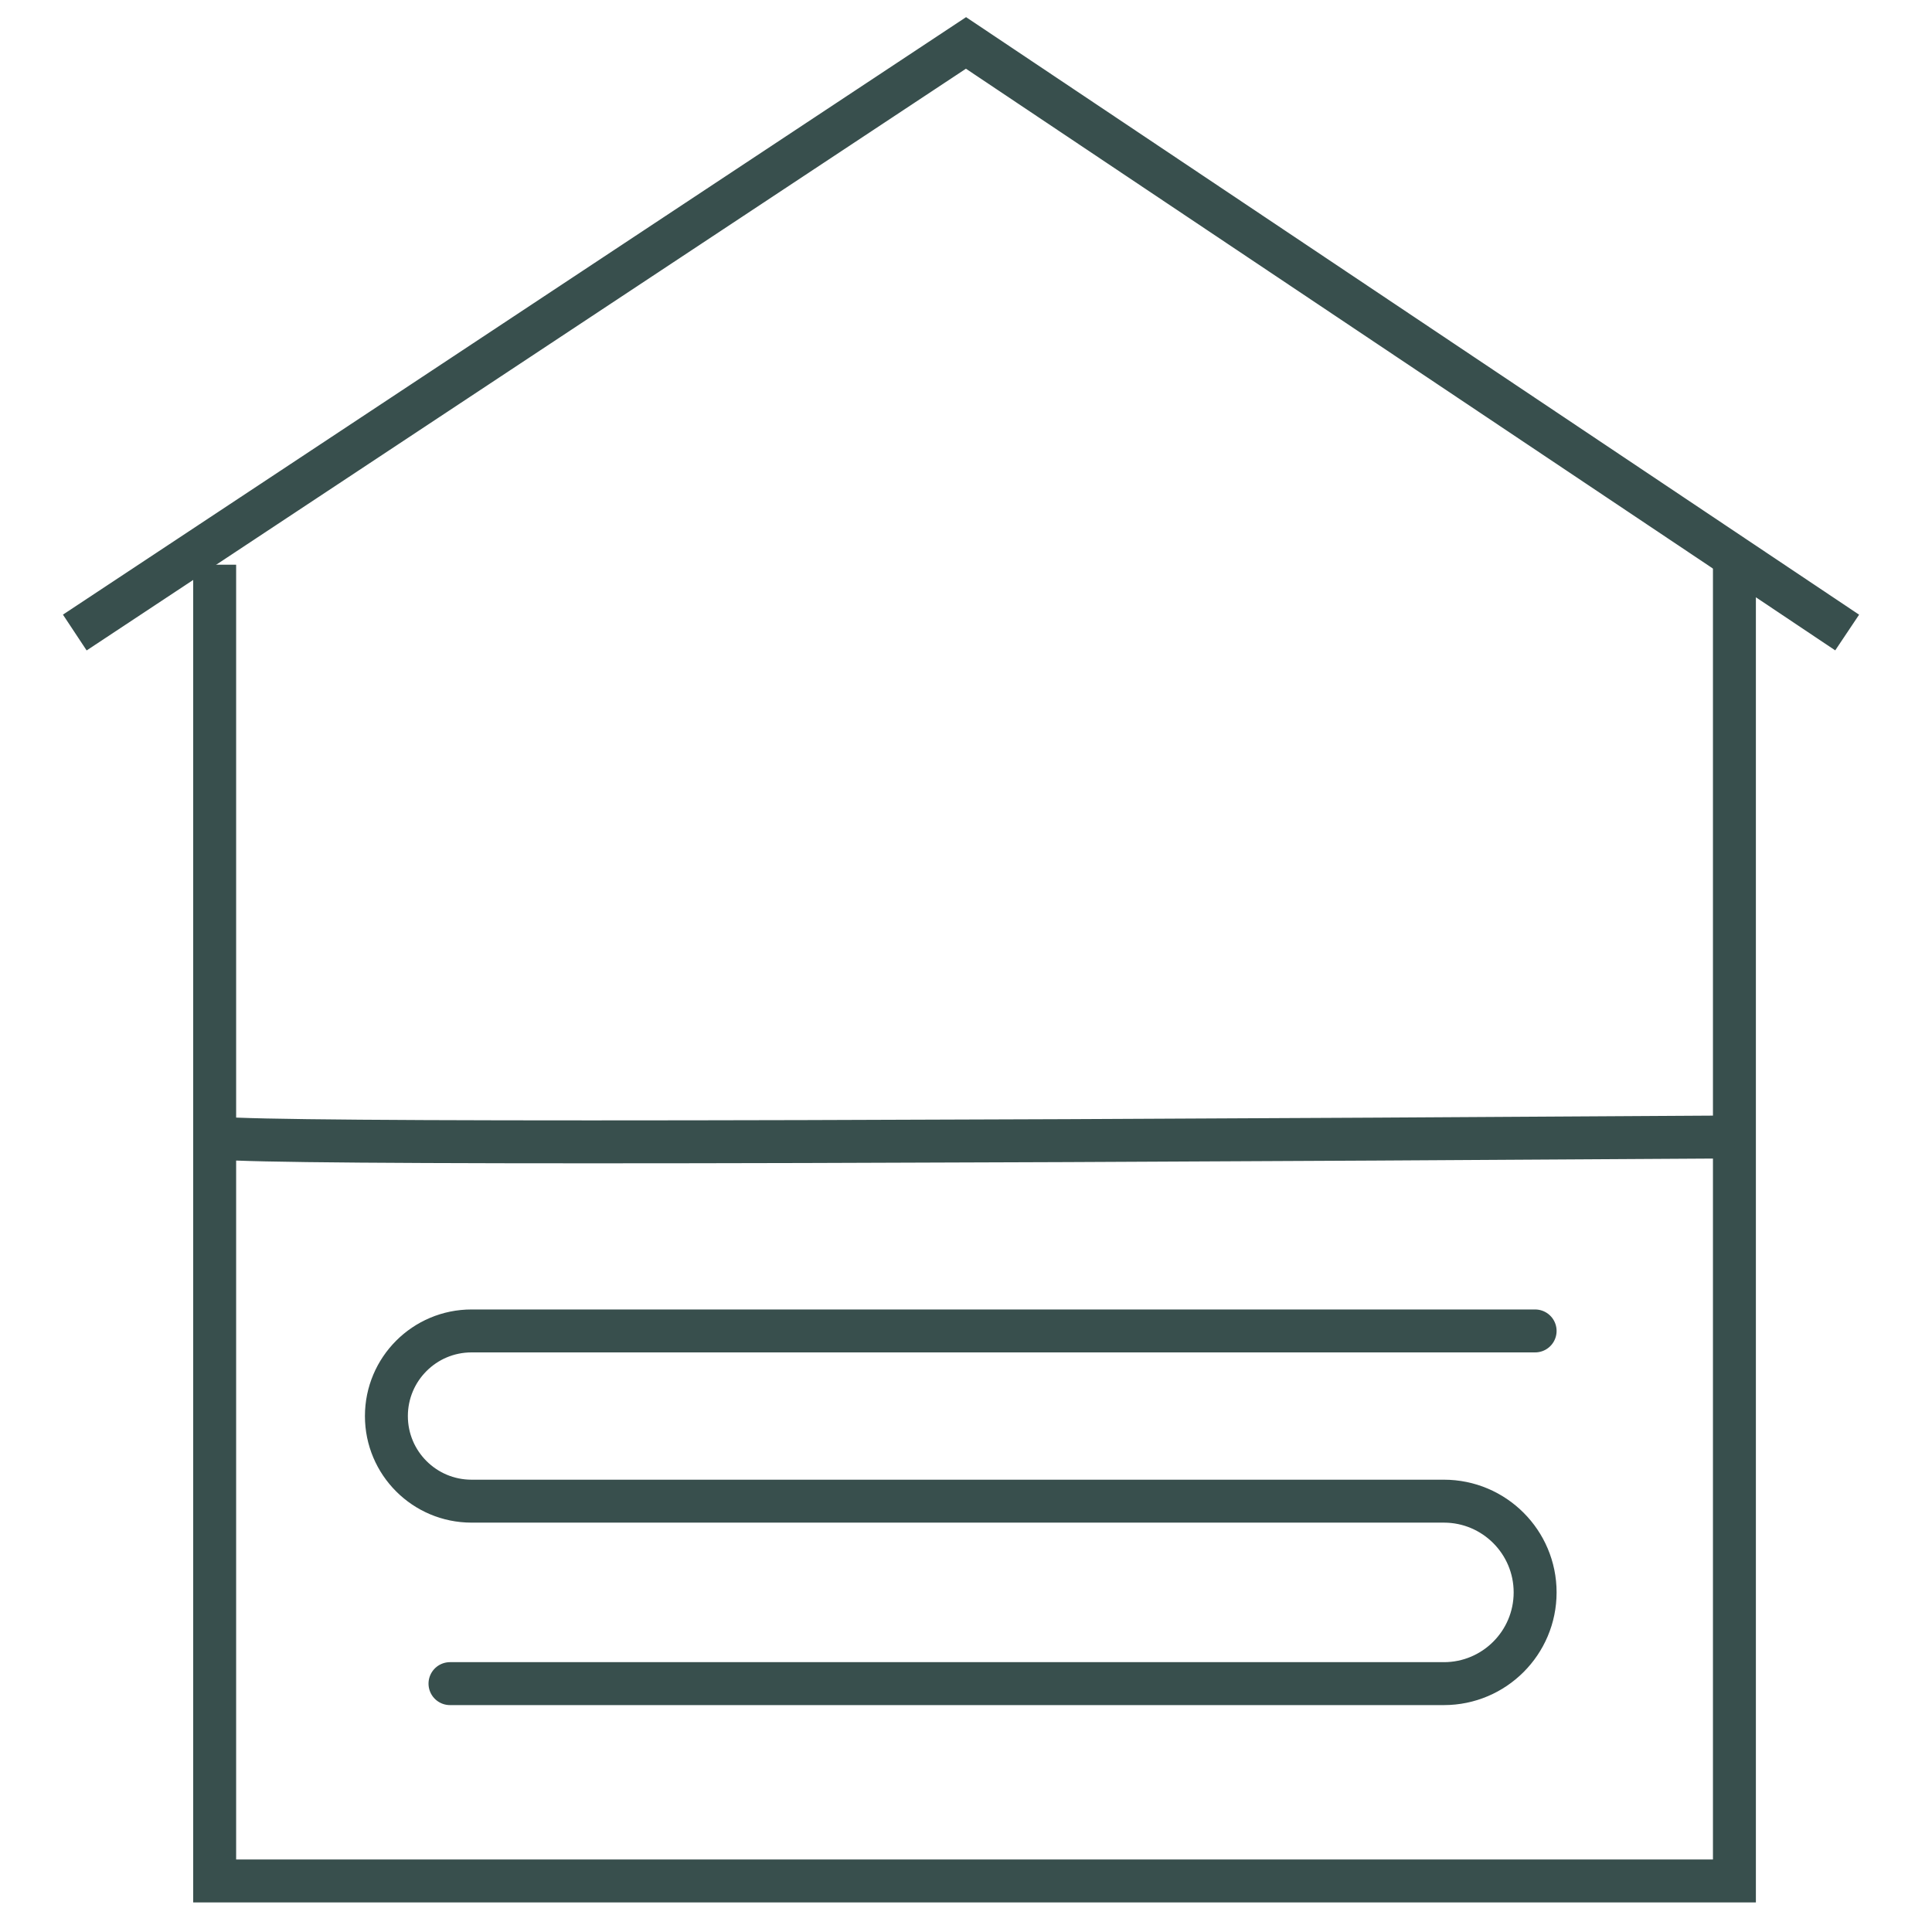 <?xml version="1.0" encoding="UTF-8"?>
<svg width="45px" height="45px" viewBox="0 0 45 45" version="1.1" xmlns="http://www.w3.org/2000/svg" xmlns:xlink="http://www.w3.org/1999/xlink">
    <title>icons/underfloor-heating-dark</title>
    <g id="icons/underfloor-heating-dark" stroke="none" stroke-width="1" fill="none" fill-rule="evenodd">
        <path d="M35.756,31 L10.983,31 C9.888,31 9,31.888 9,32.983 C9,34.078 9.888,34.965 10.983,34.965 L33.631,34.965 C34.804,34.965 35.756,35.917 35.756,37.09 C35.756,38.263 34.804,39.215 33.631,39.215 L10.481,39.215 L10.481,39.215" id="Path-162" stroke="#384F4D" stroke-linecap="round"></path>
        <polyline id="Path-163" stroke="#384F4D" points="5 13.153 5 43.811 40.398 43.811 40.398 13.153"></polyline>
        <polyline id="Path-164" stroke="#384F4D" points="1.742 14.733 22.5 1 43.024 14.733"></polyline>
        <path d="M5,26.482 C4.89,26.634 16.689,26.634 40.398,26.482" id="Path-165" stroke="#384F4D"></path>
    </g>
</svg>